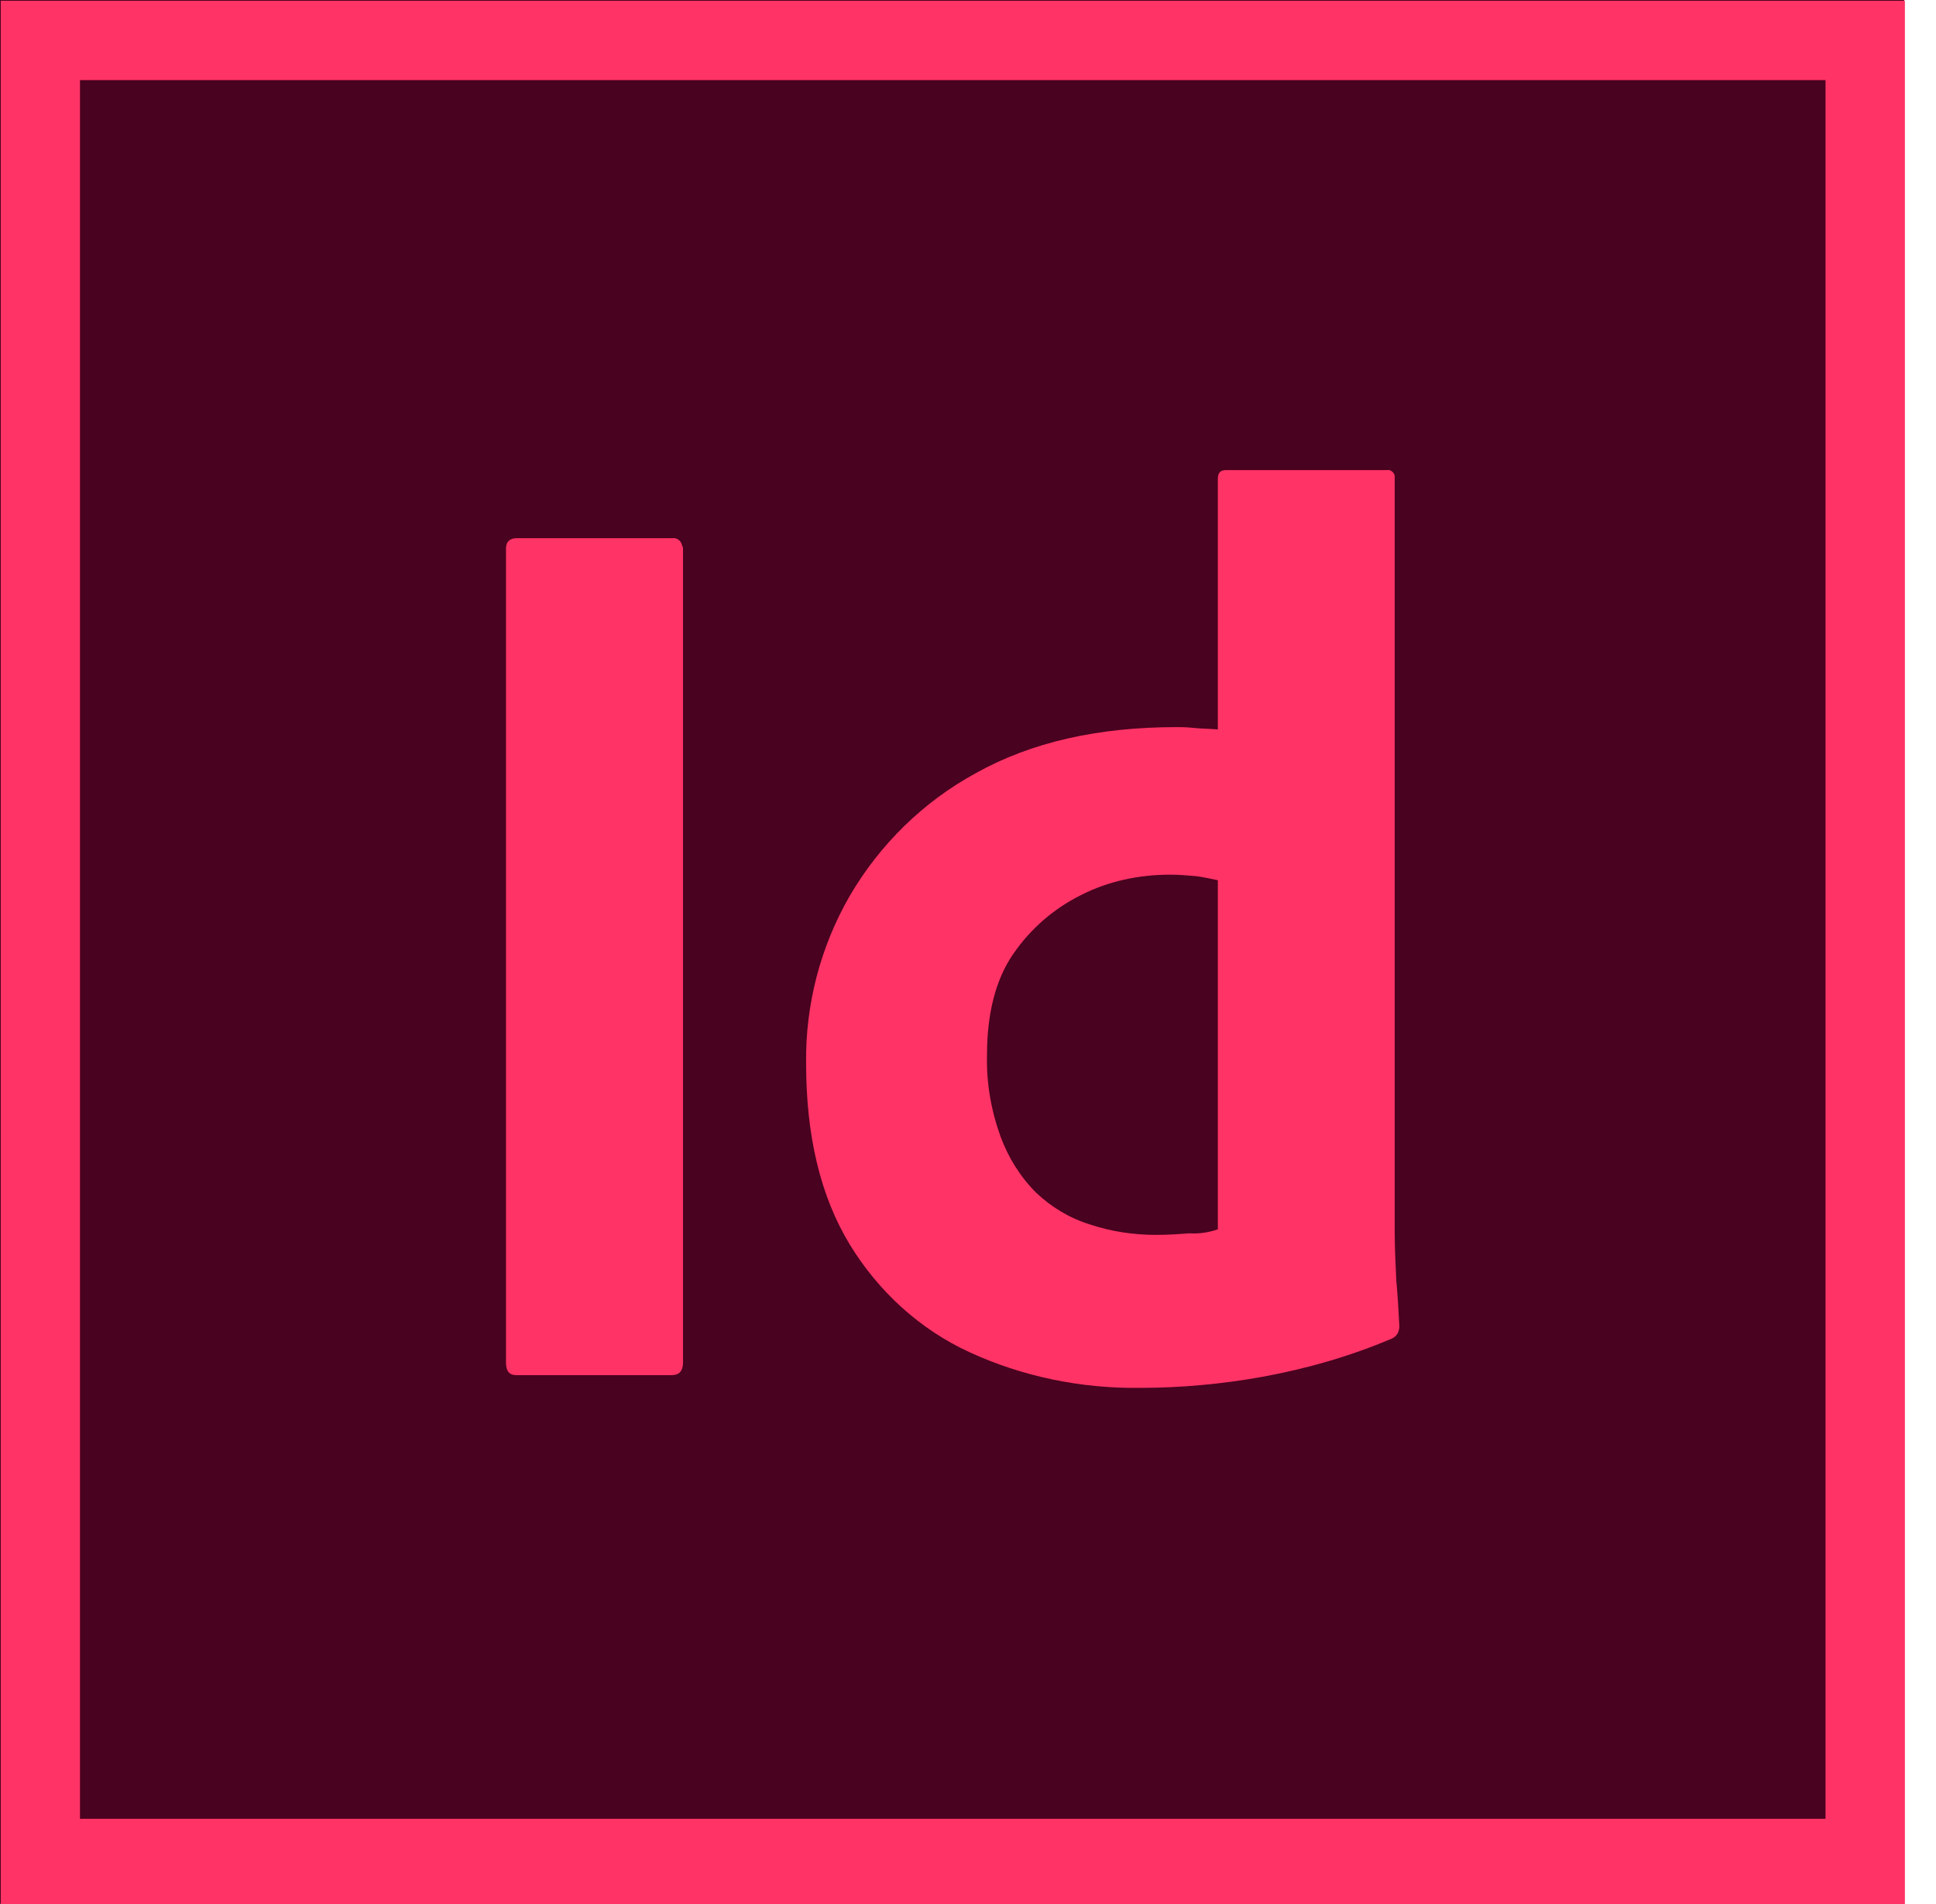 <svg width="61" height="60" viewBox="0 0 61 60" fill="none" xmlns="http://www.w3.org/2000/svg">
<g clip-path="url(#clip0_1115_1144)">
<path fill-rule="evenodd" clip-rule="evenodd" d="M0 0H59.995V59.995H0V0Z" fill="#49021F"/>
<path fill-rule="evenodd" clip-rule="evenodd" d="M21.521 17.286V42.934C21.521 43.207 21.394 43.334 21.169 43.334H16.27C16.045 43.334 15.943 43.207 15.943 42.934V17.286C15.943 17.061 16.07 16.959 16.294 16.959H21.169C21.32 16.934 21.467 17.032 21.496 17.208C21.521 17.237 21.521 17.261 21.521 17.286ZM35.92 43.735C34.069 43.759 32.222 43.383 30.547 42.611C28.974 41.889 27.67 40.687 26.771 39.212C25.848 37.688 25.399 35.788 25.399 33.512C25.374 31.661 25.848 29.839 26.771 28.237C27.719 26.61 29.096 25.262 30.747 24.363C32.496 23.387 34.596 22.913 37.073 22.913C37.2 22.913 37.37 22.913 37.595 22.937C37.82 22.962 38.069 22.962 38.372 22.986V15.088C38.372 14.912 38.445 14.814 38.621 14.814H43.696C43.823 14.79 43.92 14.888 43.945 14.99C43.945 15.015 43.945 15.039 43.945 15.039V38.836C43.945 39.285 43.969 39.783 43.994 40.335C44.043 40.858 44.067 41.361 44.091 41.786C44.091 41.962 44.018 42.113 43.842 42.187C42.543 42.739 41.166 43.134 39.769 43.388C38.523 43.613 37.219 43.735 35.92 43.735ZM38.372 38.738V27.738C38.147 27.69 37.922 27.641 37.698 27.611C37.424 27.587 37.146 27.563 36.872 27.563C35.895 27.563 34.923 27.763 34.049 28.212C33.199 28.637 32.476 29.262 31.924 30.063C31.372 30.864 31.099 31.939 31.099 33.238C31.075 34.113 31.226 34.987 31.524 35.812C31.773 36.486 32.149 37.087 32.647 37.585C33.121 38.035 33.697 38.386 34.347 38.587C35.021 38.811 35.72 38.914 36.423 38.914C36.799 38.914 37.146 38.89 37.473 38.865C37.795 38.885 38.093 38.836 38.372 38.738Z" fill="#FF3366"/>
<path fill-rule="evenodd" clip-rule="evenodd" d="M2.52 2.525H57.519V57.314H2.52V2.525ZM0.024 60H60.02V0.024H0.024V60Z" fill="#FF3366"/>
</g>
<defs>
<clipPath id="clip0_1115_1144">
<rect width="60.02" height="60" fill="white"/>
</clipPath>
</defs>
</svg>
